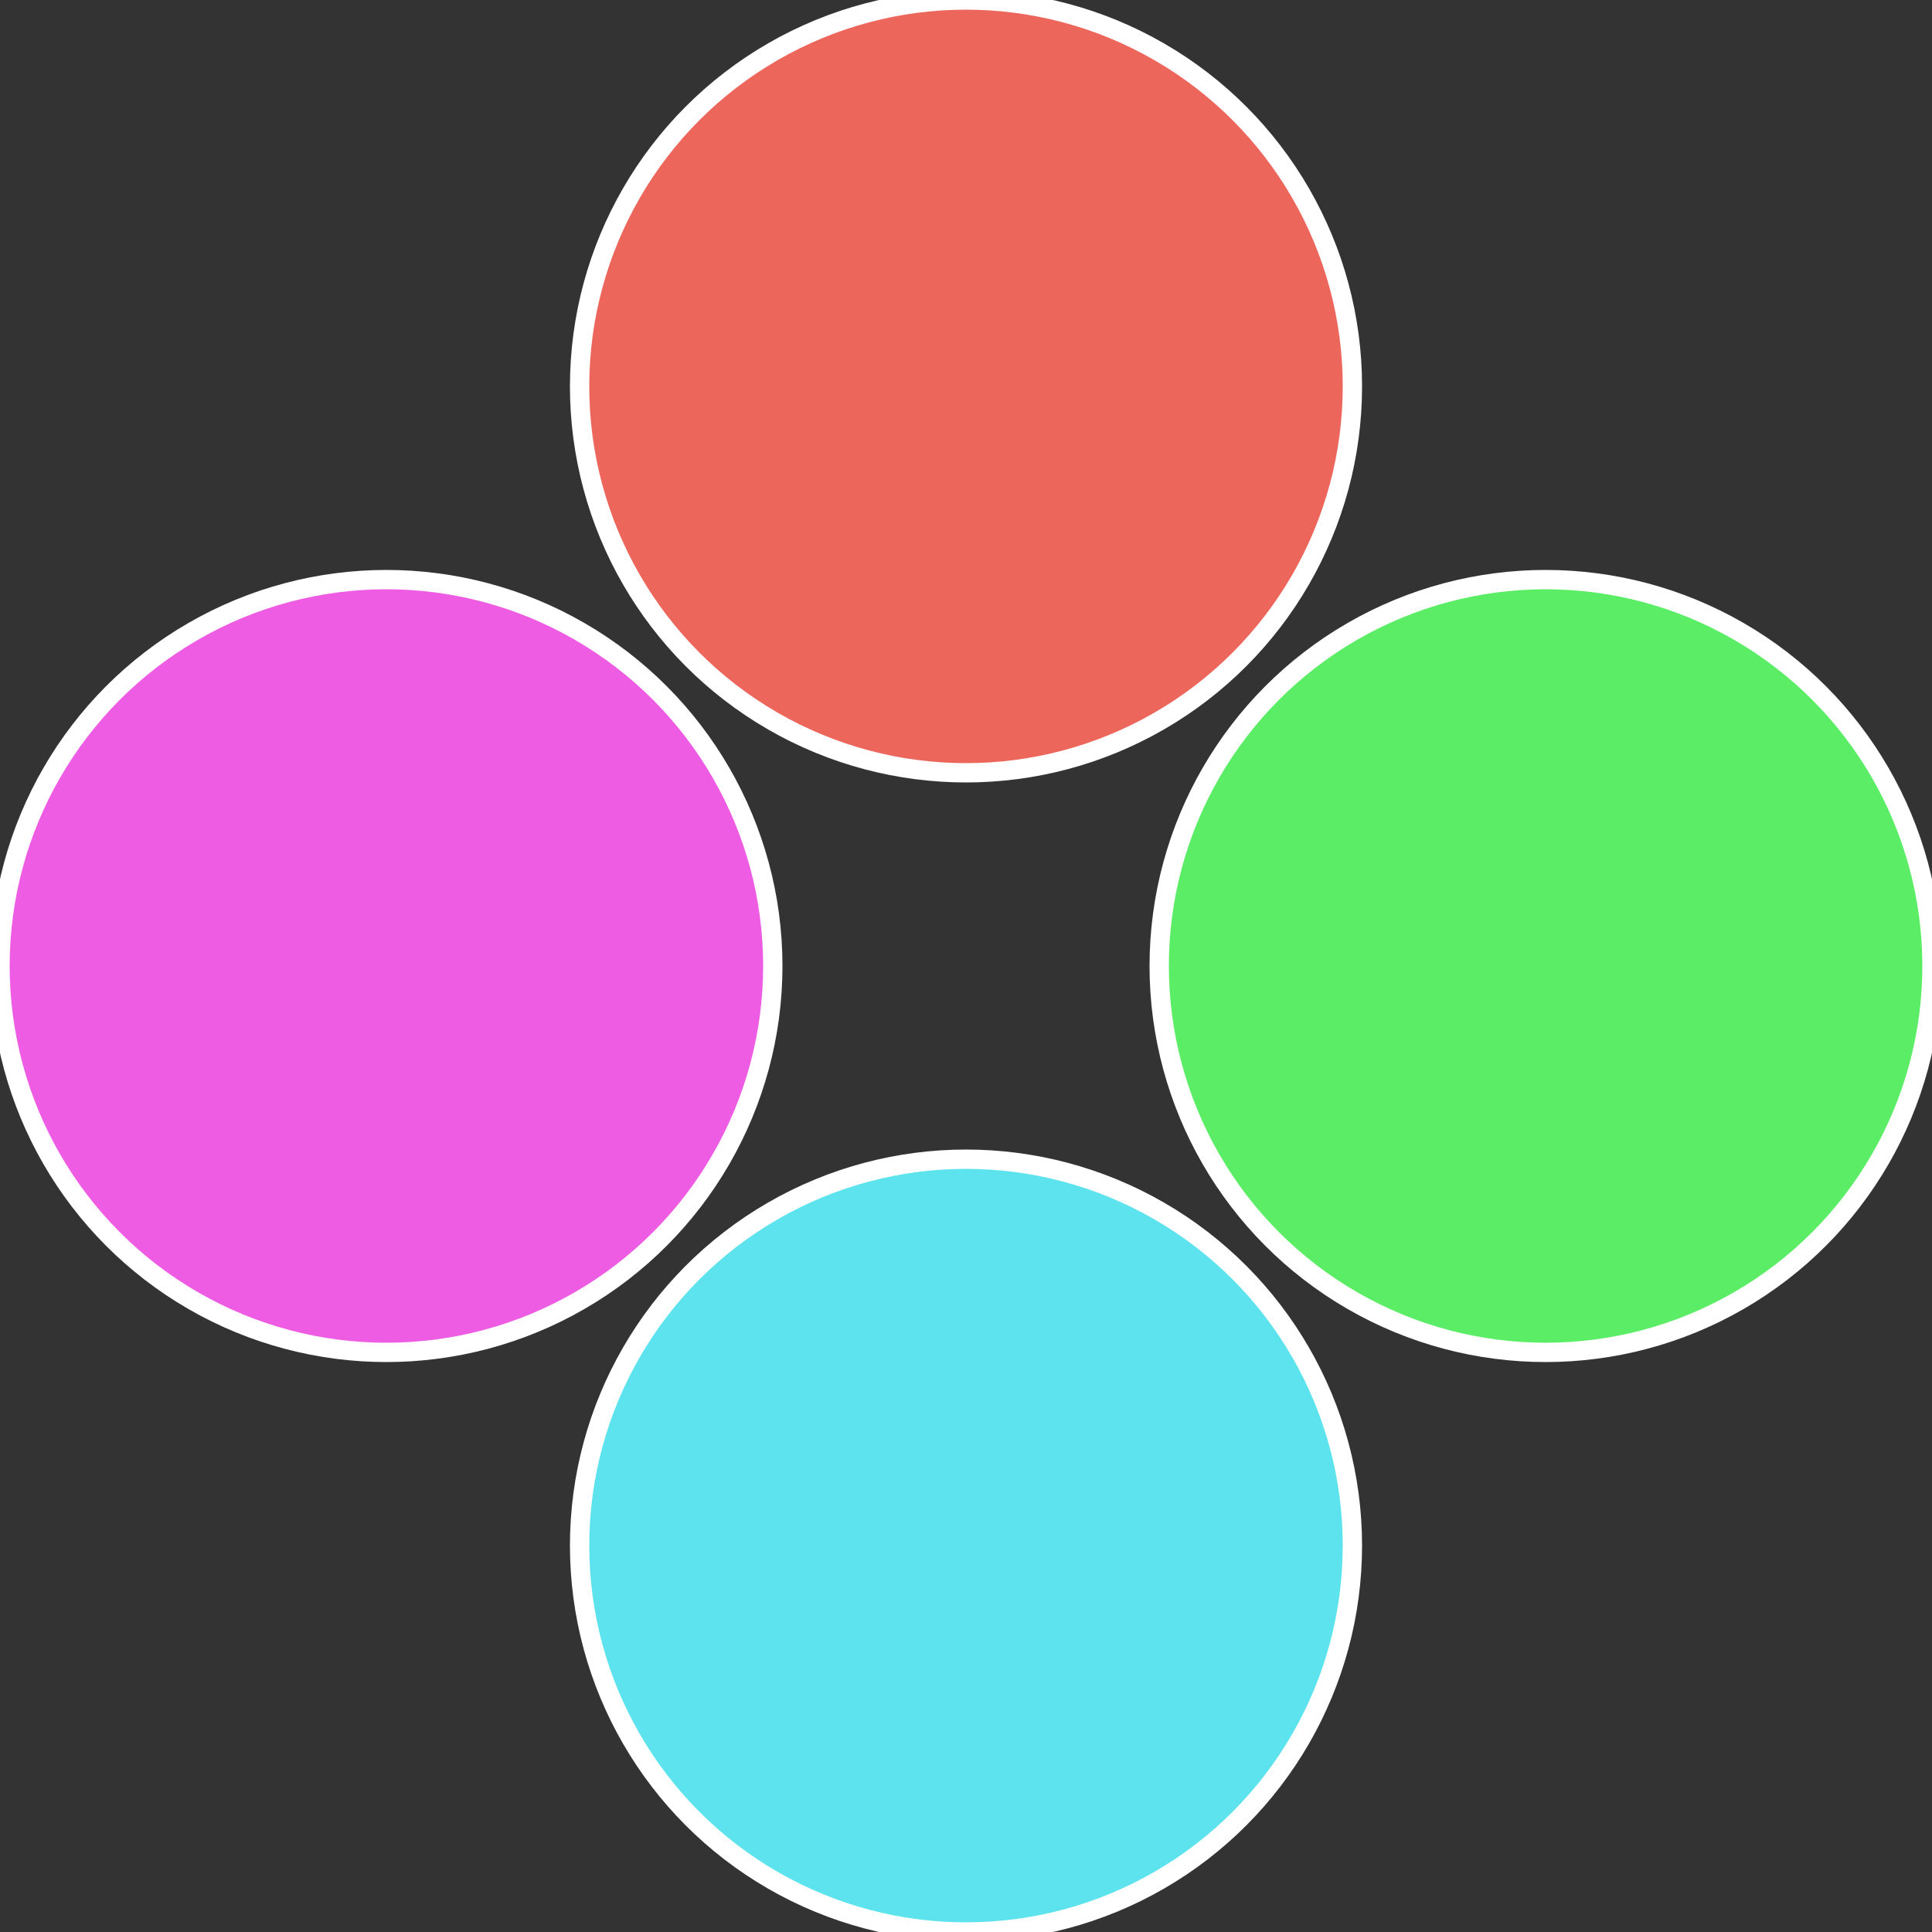 <?xml version="1.0" standalone="no"?>
<svg width="500" height="500" viewBox="-1 -1 2 2" xmlns="http://www.w3.org/2000/svg">
 
                <rect x="-1" y="-1" width="2" height="2" fill="#333333" stroke="none"/>
 
                <circle cx="0.6" cy="0" r="0.4" fill="#5ced66" stroke="#fff" stroke-width="1%" />
             
                <circle cx="3.6739403974421E-17" cy="0.6" r="0.4" fill="#5ce3ed" stroke="#fff" stroke-width="1%" />
             
                <circle cx="-0.6" cy="7.3478807948841E-17" r="0.4" fill="#ed5ce3" stroke="#fff" stroke-width="1%" />
             
                <circle cx="-1.1021821192326E-16" cy="-0.6" r="0.4" fill="#ed665c" stroke="#fff" stroke-width="1%" />
            </svg>
